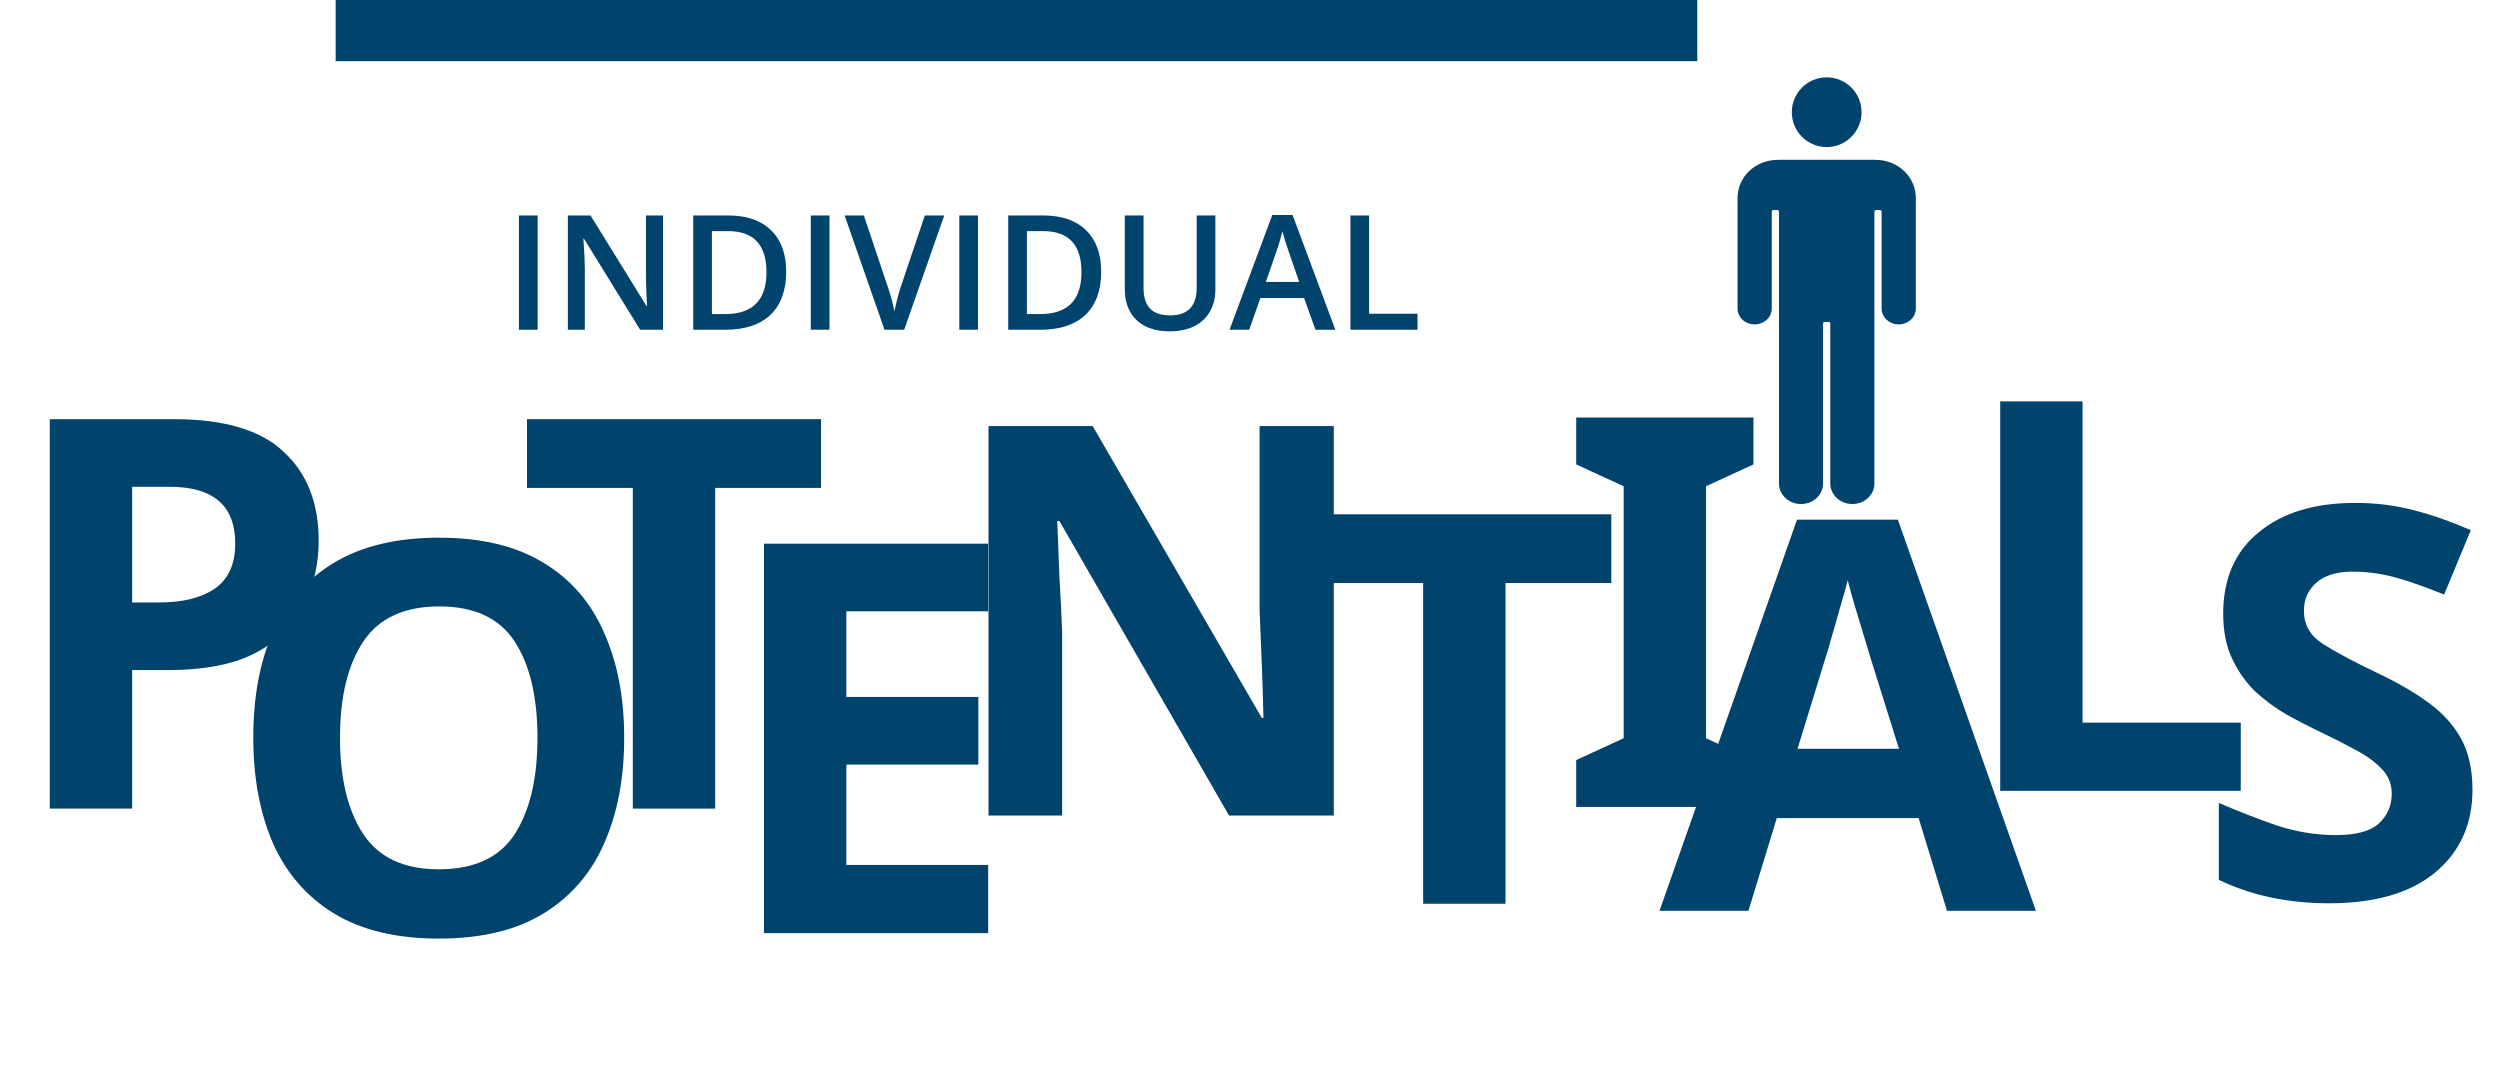 <svg width="330" height="144" viewBox="0 0 330 144" fill="none" xmlns="http://www.w3.org/2000/svg">
<path d="M22.986 55.331C29.61 55.331 34.434 56.771 37.458 59.651C40.53 62.483 42.066 66.395 42.066 71.387C42.066 74.363 41.442 77.171 40.194 79.811C38.946 82.403 36.858 84.491 33.93 86.075C31.05 87.659 27.114 88.451 22.122 88.451H17.442V106.739H6.57V55.331H22.986ZM22.41 64.259H17.442V79.523H21.042C24.114 79.523 26.538 78.923 28.314 77.723C30.138 76.475 31.05 74.483 31.05 71.747C31.05 66.755 28.17 64.259 22.41 64.259Z" fill="#00436D"/>
<path d="M82.393 97.398C82.393 102.726 81.505 107.382 79.729 111.366C78.001 115.302 75.337 118.374 71.737 120.582C68.137 122.79 63.529 123.894 57.913 123.894C52.345 123.894 47.737 122.79 44.089 120.582C40.489 118.374 37.801 115.278 36.025 111.294C34.297 107.31 33.433 102.654 33.433 97.326C33.433 91.998 34.297 87.366 36.025 83.43C37.801 79.494 40.489 76.446 44.089 74.286C47.737 72.078 52.369 70.974 57.985 70.974C63.553 70.974 68.137 72.078 71.737 74.286C75.337 76.446 78.001 79.518 79.729 83.502C81.505 87.438 82.393 92.07 82.393 97.398ZM44.881 97.398C44.881 102.774 45.913 107.022 47.977 110.142C50.041 113.214 53.353 114.75 57.913 114.75C62.569 114.75 65.905 113.214 67.921 110.142C69.937 107.022 70.945 102.774 70.945 97.398C70.945 91.974 69.937 87.726 67.921 84.654C65.905 81.582 62.593 80.046 57.985 80.046C53.377 80.046 50.041 81.582 47.977 84.654C45.913 87.726 44.881 91.974 44.881 97.398Z" fill="#00436D"/>
<path d="M94.403 106.739H83.531V64.403H69.563V55.331H108.371V64.403H94.403V106.739Z" fill="#00436D"/>
<path d="M130.439 123.174H100.847V71.766H130.439V80.694H111.719V91.998H129.143V100.926H111.719V114.174H130.439V123.174Z" fill="#00436D"/>
<path d="M68.499 43.528V28.444H70.965V43.528H68.499ZM87.525 43.528H84.501L77.083 31.508H77.001L77.052 32.179C77.148 33.458 77.197 34.628 77.197 35.687V43.528H74.958V28.444H77.95L85.347 40.402H85.409C85.396 40.244 85.368 39.669 85.327 38.679C85.286 37.682 85.265 36.904 85.265 36.347V28.444H87.525V43.528ZM103.775 35.842C103.775 38.332 103.083 40.237 101.701 41.558C100.318 42.871 98.327 43.528 95.727 43.528H91.507V28.444H96.171C98.571 28.444 100.439 29.091 101.773 30.384C103.108 31.677 103.775 33.496 103.775 35.842ZM101.175 35.924C101.175 32.313 99.486 30.508 96.109 30.508H93.973V41.455H95.727C99.359 41.455 101.175 39.611 101.175 35.924ZM107.025 43.528V28.444H109.491V43.528H107.025ZM122.078 28.444H124.637L119.354 43.528H116.754L111.492 28.444H114.03L117.177 37.823C117.342 38.27 117.518 38.848 117.703 39.556C117.889 40.258 118.01 40.78 118.065 41.124C118.154 40.602 118.292 39.996 118.477 39.308C118.663 38.621 118.814 38.112 118.931 37.781L122.078 28.444ZM126.628 43.528V28.444H129.094V43.528H126.628ZM145.355 35.842C145.355 38.332 144.663 40.237 143.281 41.558C141.898 42.871 139.907 43.528 137.307 43.528H133.087V28.444H137.751C140.151 28.444 142.019 29.091 143.353 30.384C144.687 31.677 145.355 33.496 145.355 35.842ZM142.755 35.924C142.755 32.313 141.066 30.508 137.689 30.508H135.553V41.455H137.307C140.939 41.455 142.755 39.611 142.755 35.924ZM160.429 28.444V38.204C160.429 39.319 160.188 40.295 159.706 41.135C159.232 41.967 158.541 42.61 157.633 43.064C156.731 43.511 155.652 43.735 154.393 43.735C152.522 43.735 151.067 43.239 150.028 42.249C148.99 41.258 148.471 39.897 148.471 38.163V28.444H150.947V37.988C150.947 39.233 151.236 40.151 151.813 40.743C152.391 41.334 153.279 41.63 154.475 41.63C156.8 41.63 157.963 40.409 157.963 37.967V28.444H160.429ZM173.645 43.528L172.139 39.339H166.372L164.896 43.528H162.296L167.94 28.382H170.622L176.266 43.528H173.645ZM171.489 37.214L170.076 33.108C169.972 32.832 169.828 32.399 169.642 31.808C169.463 31.216 169.34 30.783 169.271 30.508C169.085 31.354 168.813 32.279 168.456 33.283L167.094 37.214H171.489ZM178.257 43.528V28.444H180.723V41.413H187.11V43.528H178.257Z" fill="#00436D"/>
<path d="M176.06 107.653H162.236L139.844 68.773H139.556C139.652 71.221 139.748 73.669 139.844 76.117C139.988 78.565 140.108 81.013 140.204 83.461V107.653H130.484V56.245H144.236L166.556 94.765H166.772C166.724 92.365 166.652 89.989 166.556 87.637C166.46 85.285 166.364 82.933 166.268 80.581V56.245H176.06V107.653Z" fill="#00436D"/>
<path d="M198.727 119.295H187.855V76.959H173.887V67.887H212.695V76.959H198.727V119.295Z" fill="#00436D"/>
<path d="M231.459 106.519H208.059V100.327L214.323 97.447V64.183L208.059 61.303V55.111H231.459V61.303L225.195 64.183V97.447L231.459 100.327V106.519Z" fill="#00436D"/>
<path d="M257.003 120.224L253.259 107.984H234.539L230.795 120.224H219.059L237.203 68.6H250.523L268.739 120.224H257.003ZM246.923 86.888C246.683 86.072 246.371 85.04 245.987 83.792C245.603 82.544 245.219 81.272 244.835 79.976C244.451 78.68 244.139 77.552 243.899 76.592C243.659 77.552 243.323 78.752 242.891 80.192C242.507 81.584 242.123 82.928 241.739 84.224C241.403 85.472 241.139 86.36 240.947 86.888L237.275 98.84H250.667L246.923 86.888Z" fill="#00436D"/>
<path d="M264.028 104.392V52.984H274.9V95.392H295.78V104.392H264.028Z" fill="#00436D"/>
<path d="M326.366 104.257C326.366 108.817 324.71 112.465 321.398 115.201C318.134 117.889 313.478 119.233 307.43 119.233C302.006 119.233 297.158 118.201 292.886 116.137V105.985C295.334 107.041 297.854 108.025 300.446 108.937C303.086 109.801 305.702 110.233 308.294 110.233C310.982 110.233 312.878 109.729 313.982 108.721C315.134 107.665 315.71 106.345 315.71 104.761C315.71 103.465 315.254 102.361 314.342 101.449C313.478 100.537 312.302 99.697 310.814 98.929C309.326 98.113 307.622 97.249 305.702 96.337C304.502 95.761 303.206 95.089 301.814 94.321C300.422 93.505 299.078 92.521 297.782 91.369C296.534 90.169 295.502 88.729 294.686 87.049C293.87 85.369 293.462 83.353 293.462 81.001C293.462 76.393 295.022 72.817 298.142 70.273C301.262 67.681 305.51 66.385 310.886 66.385C313.574 66.385 316.118 66.697 318.518 67.321C320.966 67.945 323.51 68.833 326.15 69.985L322.622 78.481C320.27 77.521 318.158 76.777 316.286 76.249C314.414 75.721 312.494 75.457 310.526 75.457C308.462 75.457 306.878 75.937 305.774 76.897C304.67 77.857 304.118 79.105 304.118 80.641C304.118 82.465 304.934 83.905 306.566 84.961C308.198 86.017 310.622 87.313 313.838 88.849C316.478 90.097 318.71 91.393 320.534 92.737C322.406 94.081 323.846 95.665 324.854 97.489C325.862 99.313 326.366 101.569 326.366 104.257Z" fill="#00436D"/>
<rect x="44.305" width="179.735" height="8.073" fill="#00436D"/>
<path d="M231.614 42.822C232.861 42.822 233.872 41.885 233.872 40.728L233.875 27.936C233.875 27.815 233.98 27.718 234.11 27.718H234.588C234.718 27.718 234.823 27.815 234.823 27.936C234.823 27.936 234.823 63.825 234.823 63.829C234.823 65.321 236.127 66.531 237.735 66.531C239.343 66.531 240.647 65.321 240.647 63.829C240.647 63.825 240.647 42.71 240.647 42.71C240.647 42.556 240.724 42.492 240.887 42.492H241.357C241.521 42.492 241.598 42.556 241.598 42.71C241.598 42.71 241.598 63.825 241.598 63.829C241.598 65.321 242.901 66.531 244.509 66.531C246.118 66.531 247.421 65.321 247.421 63.829C247.421 63.825 247.421 27.936 247.421 27.936C247.421 27.815 247.526 27.718 247.656 27.718H248.134C248.264 27.718 248.37 27.815 248.37 27.936L248.372 40.728C248.374 41.885 249.384 42.822 250.63 42.822C251.877 42.822 252.889 41.884 252.889 40.727C252.889 40.72 252.889 26.342 252.889 26.171C252.889 23.304 250.511 21.098 247.54 21.098C247.465 21.098 243.471 21.098 241.597 21.098C241.597 21.098 241.222 21.098 240.647 21.098C238.774 21.098 234.78 21.098 234.704 21.098C231.732 21.098 229.355 23.303 229.355 26.171C229.355 26.342 229.355 40.72 229.355 40.727C229.356 41.884 230.367 42.822 231.614 42.822Z" fill="#00436D"/>
<path d="M241.122 19.414C243.665 19.414 245.725 17.354 245.725 14.811C245.725 12.269 243.665 10.209 241.122 10.209C238.58 10.209 236.52 12.269 236.52 14.811C236.52 17.354 238.58 19.414 241.122 19.414Z" fill="#00436D"/>
</svg>
